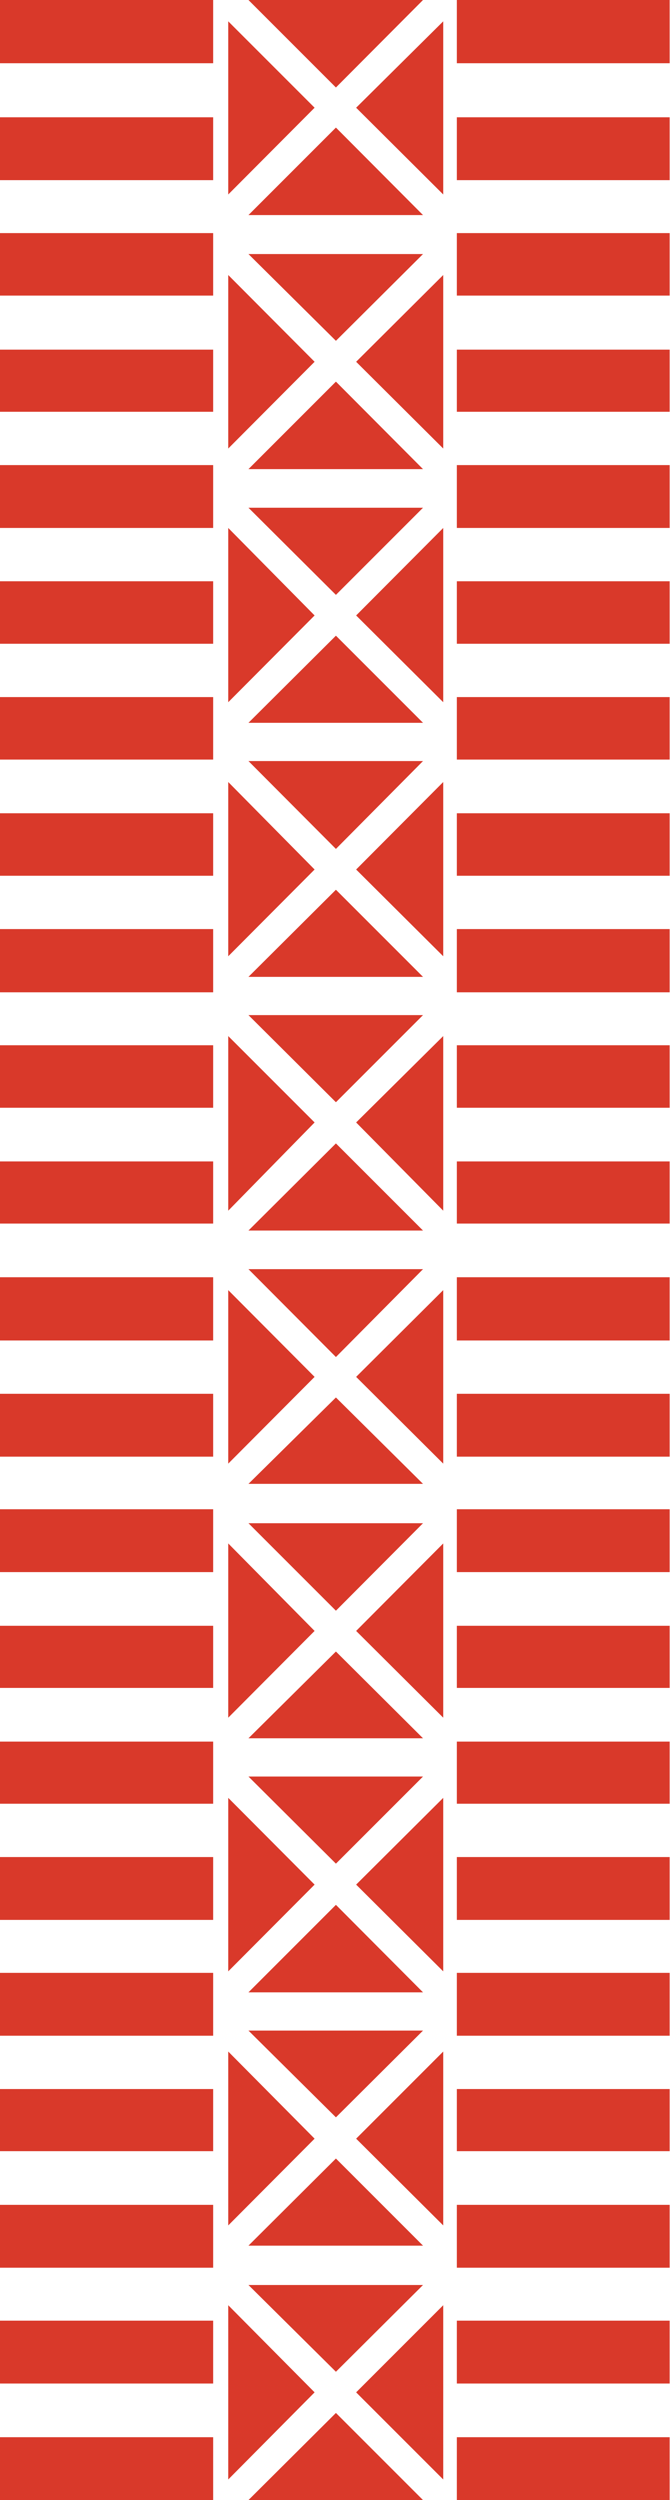 <svg id="レイヤー_1" data-name="レイヤー 1" xmlns="http://www.w3.org/2000/svg" viewBox="0 0 18.23 68"><defs><style>.cls-1{fill:#d9392a;}</style></defs><rect class="cls-1" y="59.97" width="5.8" height="1.71"/><rect class="cls-1" y="63.12" width="5.8" height="1.71"/><rect class="cls-1" y="47.37" width="5.8" height="1.69"/><rect class="cls-1" y="66.29" width="5.8" height="1.71"/><rect class="cls-1" y="56.82" width="5.8" height="1.69"/><rect class="cls-1" y="50.51" width="5.8" height="1.71"/><rect class="cls-1" y="53.66" width="5.8" height="1.71"/><rect class="cls-1" width="5.8" height="1.72"/><rect class="cls-1" y="41.05" width="5.8" height="1.71"/><rect class="cls-1" y="12.65" width="5.8" height="1.71"/><rect class="cls-1" y="15.81" width="5.8" height="1.7"/><rect class="cls-1" y="44.22" width="5.8" height="1.69"/><rect class="cls-1" y="18.96" width="5.8" height="1.7"/><rect class="cls-1" y="6.34" width="5.8" height="1.7"/><rect class="cls-1" y="3.19" width="5.8" height="1.71"/><rect class="cls-1" y="9.51" width="5.8" height="1.69"/><rect class="cls-1" y="34.74" width="5.8" height="1.72"/><rect class="cls-1" y="37.91" width="5.8" height="1.71"/><rect class="cls-1" y="22.12" width="5.8" height="1.7"/><rect class="cls-1" y="31.59" width="5.8" height="1.69"/><rect class="cls-1" y="28.43" width="5.8" height="1.7"/><rect class="cls-1" y="25.27" width="5.8" height="1.72"/><rect class="cls-1" x="12.43" y="59.97" width="5.79" height="1.71"/><rect class="cls-1" x="12.43" y="63.12" width="5.79" height="1.71"/><rect class="cls-1" x="12.43" y="47.37" width="5.79" height="1.69"/><rect class="cls-1" x="12.43" y="66.29" width="5.79" height="1.71"/><rect class="cls-1" x="12.43" y="56.82" width="5.79" height="1.69"/><rect class="cls-1" x="12.43" y="50.51" width="5.79" height="1.71"/><rect class="cls-1" x="12.43" y="53.66" width="5.79" height="1.71"/><rect class="cls-1" x="12.43" width="5.79" height="1.72"/><rect class="cls-1" x="12.43" y="41.05" width="5.79" height="1.71"/><rect class="cls-1" x="12.43" y="12.65" width="5.79" height="1.71"/><rect class="cls-1" x="12.43" y="15.81" width="5.79" height="1.7"/><rect class="cls-1" x="12.43" y="44.22" width="5.79" height="1.69"/><rect class="cls-1" x="12.43" y="18.96" width="5.79" height="1.7"/><rect class="cls-1" x="12.43" y="6.34" width="5.79" height="1.7"/><rect class="cls-1" x="12.43" y="3.19" width="5.79" height="1.71"/><rect class="cls-1" x="12.43" y="9.51" width="5.79" height="1.69"/><rect class="cls-1" x="12.43" y="34.74" width="5.79" height="1.72"/><rect class="cls-1" x="12.43" y="37.91" width="5.79" height="1.71"/><rect class="cls-1" x="12.43" y="22.12" width="5.79" height="1.7"/><rect class="cls-1" x="12.43" y="31.59" width="5.79" height="1.69"/><rect class="cls-1" x="12.43" y="28.43" width="5.79" height="1.7"/><rect class="cls-1" x="12.43" y="25.27" width="5.79" height="1.72"/><polygon class="cls-1" points="6.21 0.58 6.21 5.29 8.56 2.93 6.21 0.58"/><polygon class="cls-1" points="6.76 5.85 11.51 5.85 9.14 3.47 6.76 5.85"/><polygon class="cls-1" points="12.06 5.29 12.06 0.58 9.69 2.93 12.06 5.29"/><polygon class="cls-1" points="11.51 0 6.76 0 9.14 2.38 11.51 0"/><polygon class="cls-1" points="6.21 62.7 6.21 67.44 8.56 65.07 6.21 62.7"/><polygon class="cls-1" points="6.76 68 11.51 68 9.14 65.63 6.76 68"/><polygon class="cls-1" points="12.06 67.44 12.06 62.7 9.69 65.07 12.06 67.44"/><polygon class="cls-1" points="11.51 62.15 6.76 62.15 9.14 64.51 11.51 62.15"/><polygon class="cls-1" points="6.21 55.8 6.21 60.53 8.56 58.17 6.21 55.8"/><polygon class="cls-1" points="6.76 61.08 11.51 61.08 9.14 58.71 6.76 61.08"/><polygon class="cls-1" points="12.06 60.53 12.06 55.8 9.69 58.17 12.06 60.53"/><polygon class="cls-1" points="11.51 55.23 6.76 55.23 9.14 57.59 11.51 55.23"/><polygon class="cls-1" points="6.21 48.9 6.21 53.62 8.56 51.26 6.21 48.9"/><polygon class="cls-1" points="6.76 54.19 11.51 54.19 9.14 51.81 6.76 54.19"/><polygon class="cls-1" points="12.06 53.62 12.06 48.9 9.69 51.26 12.06 53.62"/><polygon class="cls-1" points="11.51 48.32 6.76 48.32 9.14 50.69 11.51 48.32"/><polygon class="cls-1" points="6.21 41.98 6.21 46.72 8.56 44.36 6.21 41.98"/><polygon class="cls-1" points="6.76 47.28 11.51 47.28 9.14 44.92 6.76 47.28"/><polygon class="cls-1" points="12.06 46.72 12.06 41.98 9.69 44.36 12.06 46.72"/><polygon class="cls-1" points="11.51 41.43 6.76 41.43 9.14 43.81 11.51 41.43"/><polygon class="cls-1" points="6.21 35.09 6.21 39.81 8.56 37.45 6.21 35.09"/><polygon class="cls-1" points="6.76 40.36 11.51 40.36 9.14 38.01 6.76 40.36"/><polygon class="cls-1" points="12.06 39.81 12.06 35.09 9.69 37.45 12.06 39.81"/><polygon class="cls-1" points="11.51 34.52 6.76 34.52 9.14 36.91 11.51 34.52"/><polygon class="cls-1" points="6.21 28.18 6.21 32.93 8.56 30.53 6.21 28.18"/><polygon class="cls-1" points="6.76 33.47 11.51 33.47 9.14 31.1 6.76 33.47"/><polygon class="cls-1" points="12.06 32.93 12.06 28.18 9.69 30.53 12.06 32.93"/><polygon class="cls-1" points="11.51 27.61 6.76 27.61 9.14 29.98 11.51 27.61"/><polygon class="cls-1" points="6.21 21.27 6.21 26.01 8.56 23.65 6.21 21.27"/><polygon class="cls-1" points="6.76 26.57 11.51 26.57 9.14 24.2 6.76 26.57"/><polygon class="cls-1" points="12.06 26.01 12.06 21.27 9.69 23.65 12.06 26.01"/><polygon class="cls-1" points="11.51 20.7 6.76 20.7 9.14 23.09 11.51 20.7"/><polygon class="cls-1" points="6.21 14.36 6.21 19.1 8.56 16.74 6.21 14.36"/><polygon class="cls-1" points="6.76 19.66 11.51 19.66 9.14 17.29 6.76 19.66"/><polygon class="cls-1" points="12.06 19.1 12.06 14.36 9.69 16.74 12.06 19.1"/><polygon class="cls-1" points="11.51 13.81 6.76 13.81 9.14 16.18 11.51 13.81"/><polygon class="cls-1" points="6.21 7.48 6.21 12.2 8.56 9.84 6.21 7.48"/><polygon class="cls-1" points="6.76 12.76 11.51 12.76 9.14 10.38 6.76 12.76"/><polygon class="cls-1" points="12.06 12.2 12.06 7.48 9.69 9.84 12.06 12.2"/><polygon class="cls-1" points="11.51 6.91 6.76 6.91 9.14 9.27 11.51 6.91"/></svg>